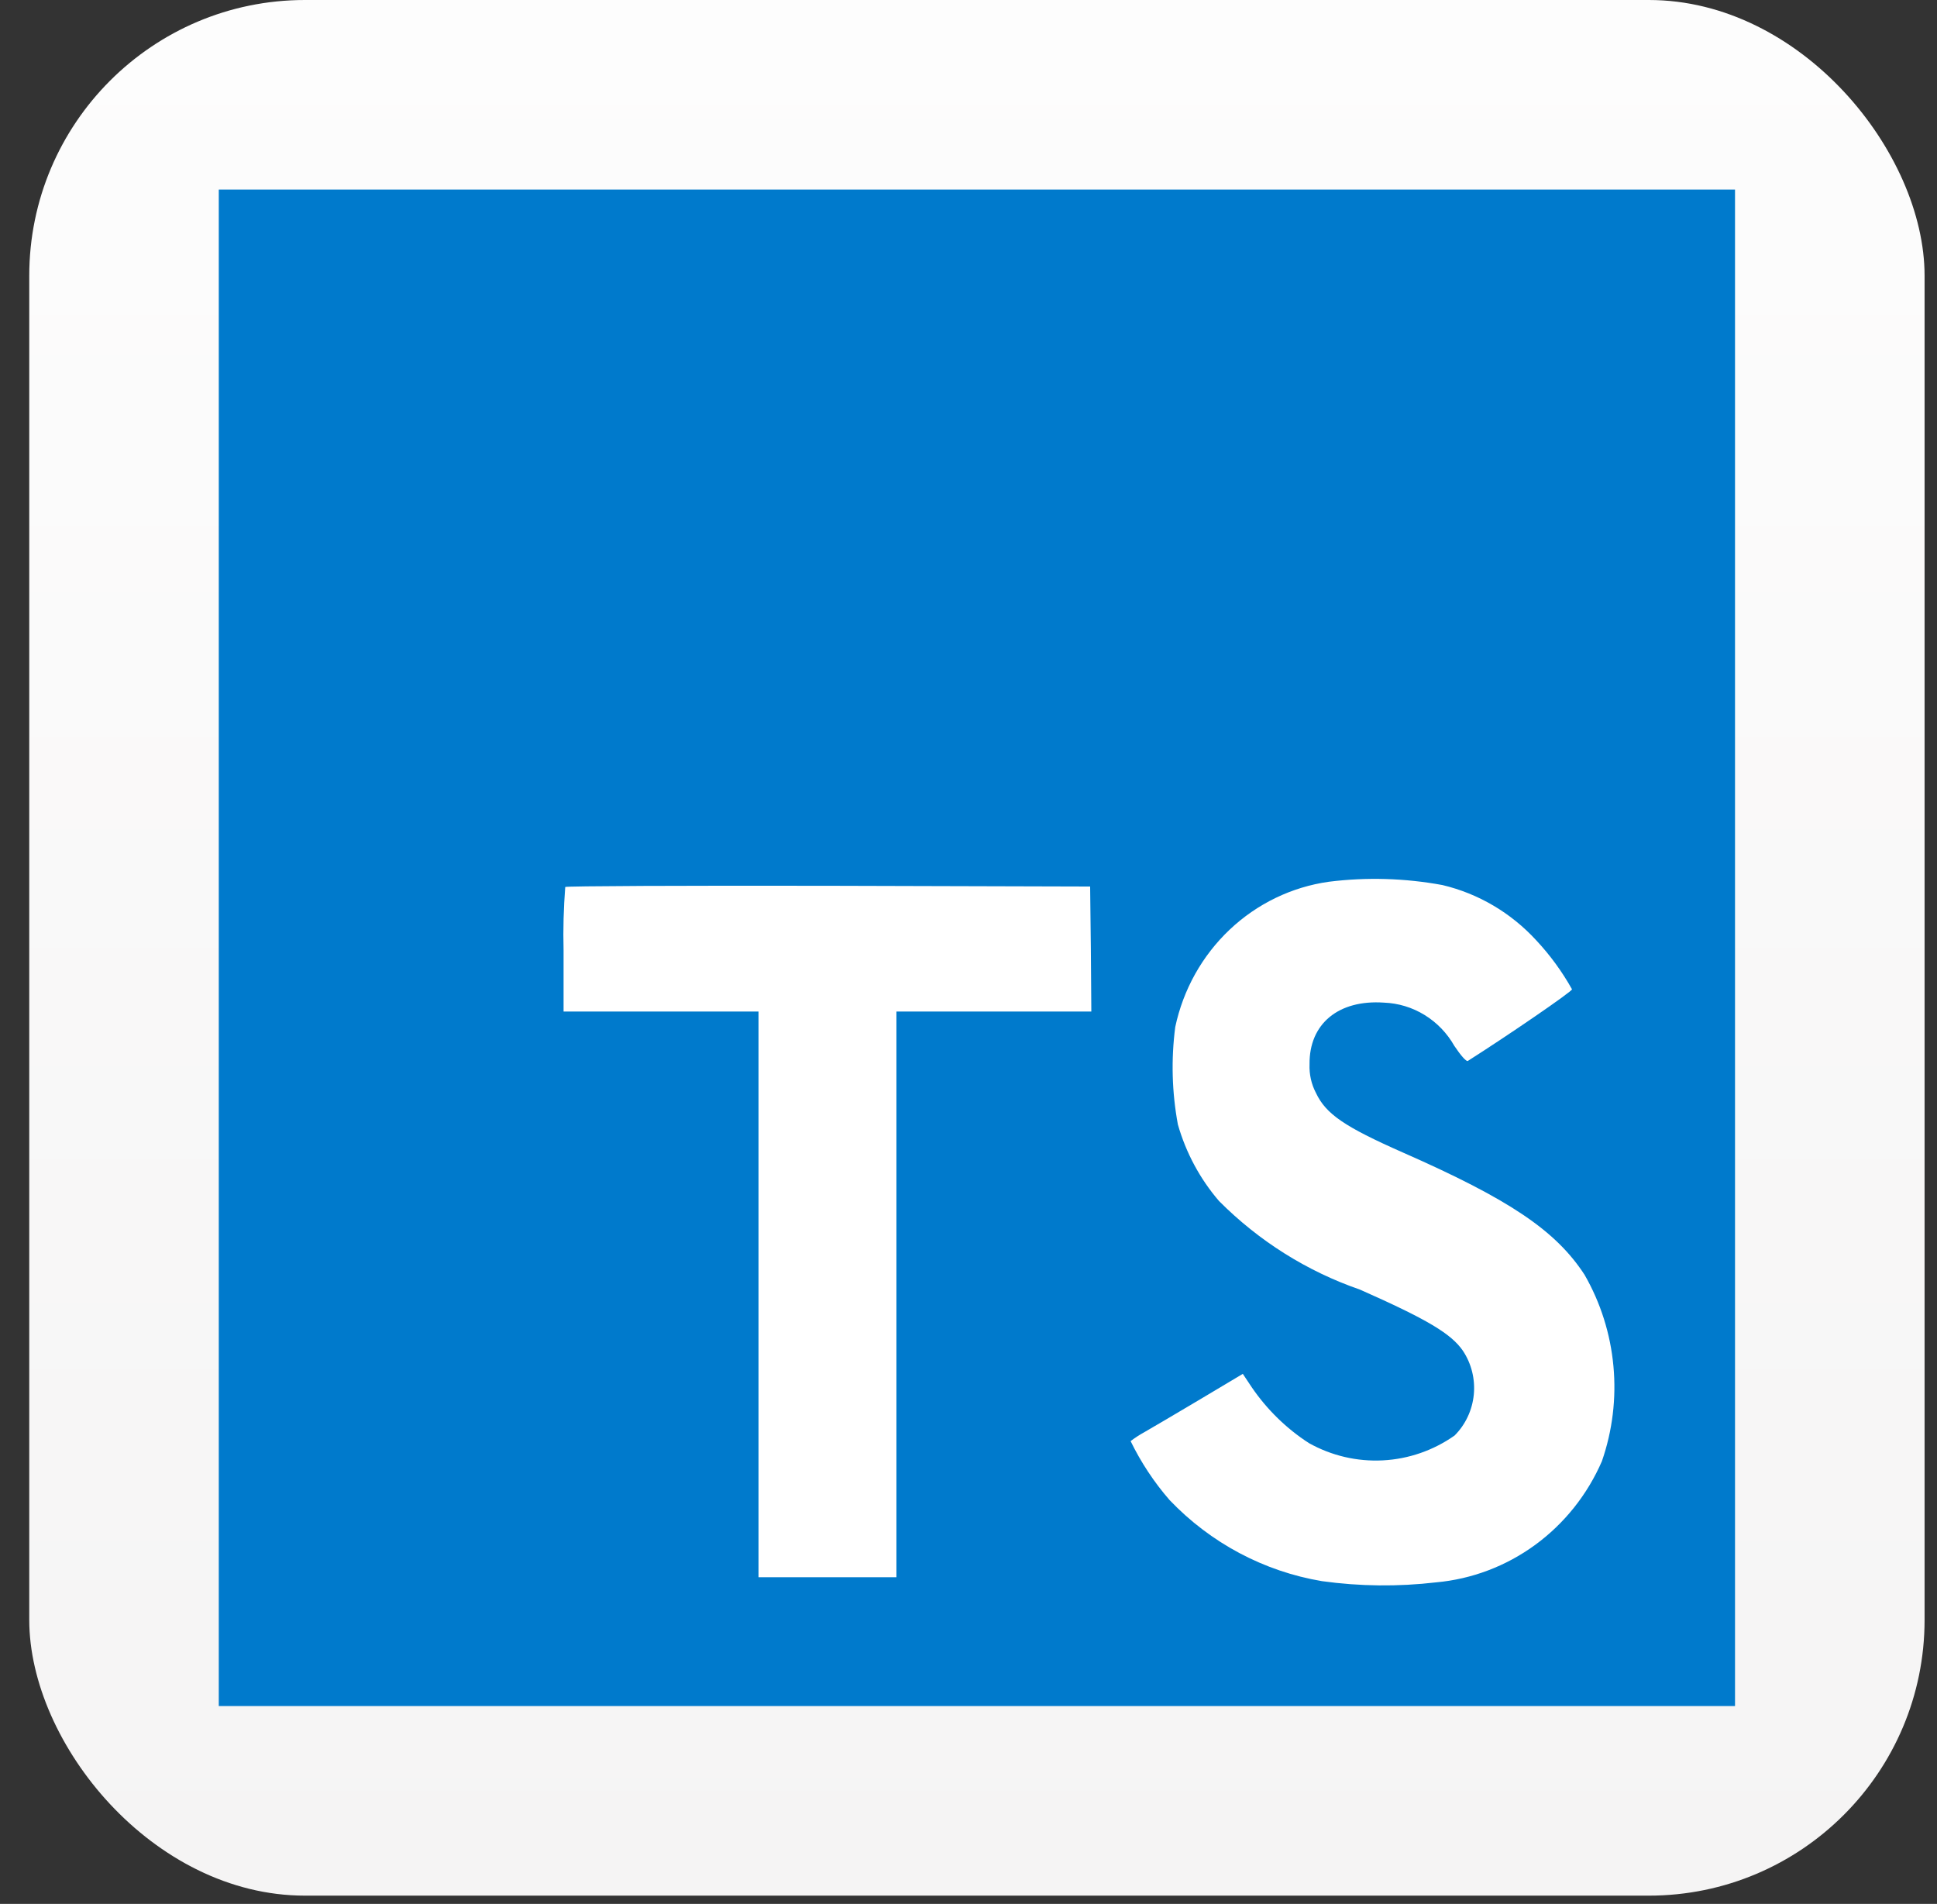 <svg width="58" height="57" viewBox="0 0 58 57" fill="none" xmlns="http://www.w3.org/2000/svg">
<rect x="0" y="0" width="58" height="57" fill="#333333" stroke="none"/>
<rect x="0.876" width="56.752" height="56.752" rx="8.255" fill="url(#paint0_linear_92_667)"/>
<path d="M6.551 28.376V51.076H29.251H51.952V28.376V5.675H29.251H6.551V28.376Z" fill="#007ACC"/>
<path d="M43.191 26.497C44.266 26.752 45.241 27.326 45.996 28.147C46.412 28.591 46.773 29.085 47.071 29.618C47.085 29.677 45.134 31.013 43.952 31.762C43.909 31.792 43.739 31.599 43.547 31.311C43.332 30.931 43.025 30.613 42.657 30.387C42.288 30.16 41.869 30.033 41.439 30.017C40.08 29.923 39.197 30.65 39.212 31.864C39.2 32.162 39.266 32.458 39.404 32.721C39.703 33.353 40.257 33.731 42.002 34.502C45.205 35.911 46.585 36.842 47.447 38.165C47.927 39 48.222 39.933 48.311 40.897C48.401 41.861 48.283 42.833 47.966 43.746C47.531 44.748 46.841 45.613 45.968 46.251C45.095 46.889 44.07 47.277 43.001 47.373C41.865 47.506 40.718 47.494 39.585 47.337C37.849 47.046 36.25 46.196 35.022 44.91C34.558 44.377 34.165 43.783 33.854 43.144C33.985 43.045 34.123 42.955 34.267 42.876C34.466 42.76 35.228 42.317 35.933 41.895L37.214 41.131L37.483 41.535C37.939 42.201 38.52 42.768 39.192 43.203C39.869 43.582 40.635 43.761 41.405 43.721C42.175 43.682 42.92 43.424 43.555 42.977C43.881 42.651 44.084 42.219 44.13 41.755C44.176 41.292 44.061 40.827 43.805 40.441C43.456 39.932 42.745 39.504 40.723 38.609C39.138 38.062 37.695 37.155 36.502 35.957C35.932 35.295 35.512 34.513 35.27 33.667C35.091 32.704 35.064 31.717 35.191 30.745C35.429 29.627 35.997 28.61 36.82 27.832C37.642 27.055 38.679 26.554 39.79 26.398C40.922 26.256 42.069 26.29 43.191 26.497ZM32.664 28.408L32.678 30.284H26.842V47.22H22.713V30.284H16.875V28.446C16.859 27.815 16.876 27.184 16.925 26.555C16.945 26.526 20.498 26.511 24.805 26.519L32.642 26.541L32.664 28.408Z" fill="white"/>
<defs>
<linearGradient id="paint0_linear_92_667" x1="29.252" y1="0" x2="29.252" y2="56.752" gradientUnits="userSpaceOnUse">
<stop stop-color="#FDFDFD"/>
<stop offset="1" stop-color="#F5F4F4"/>
</linearGradient>
</defs>
</svg>
